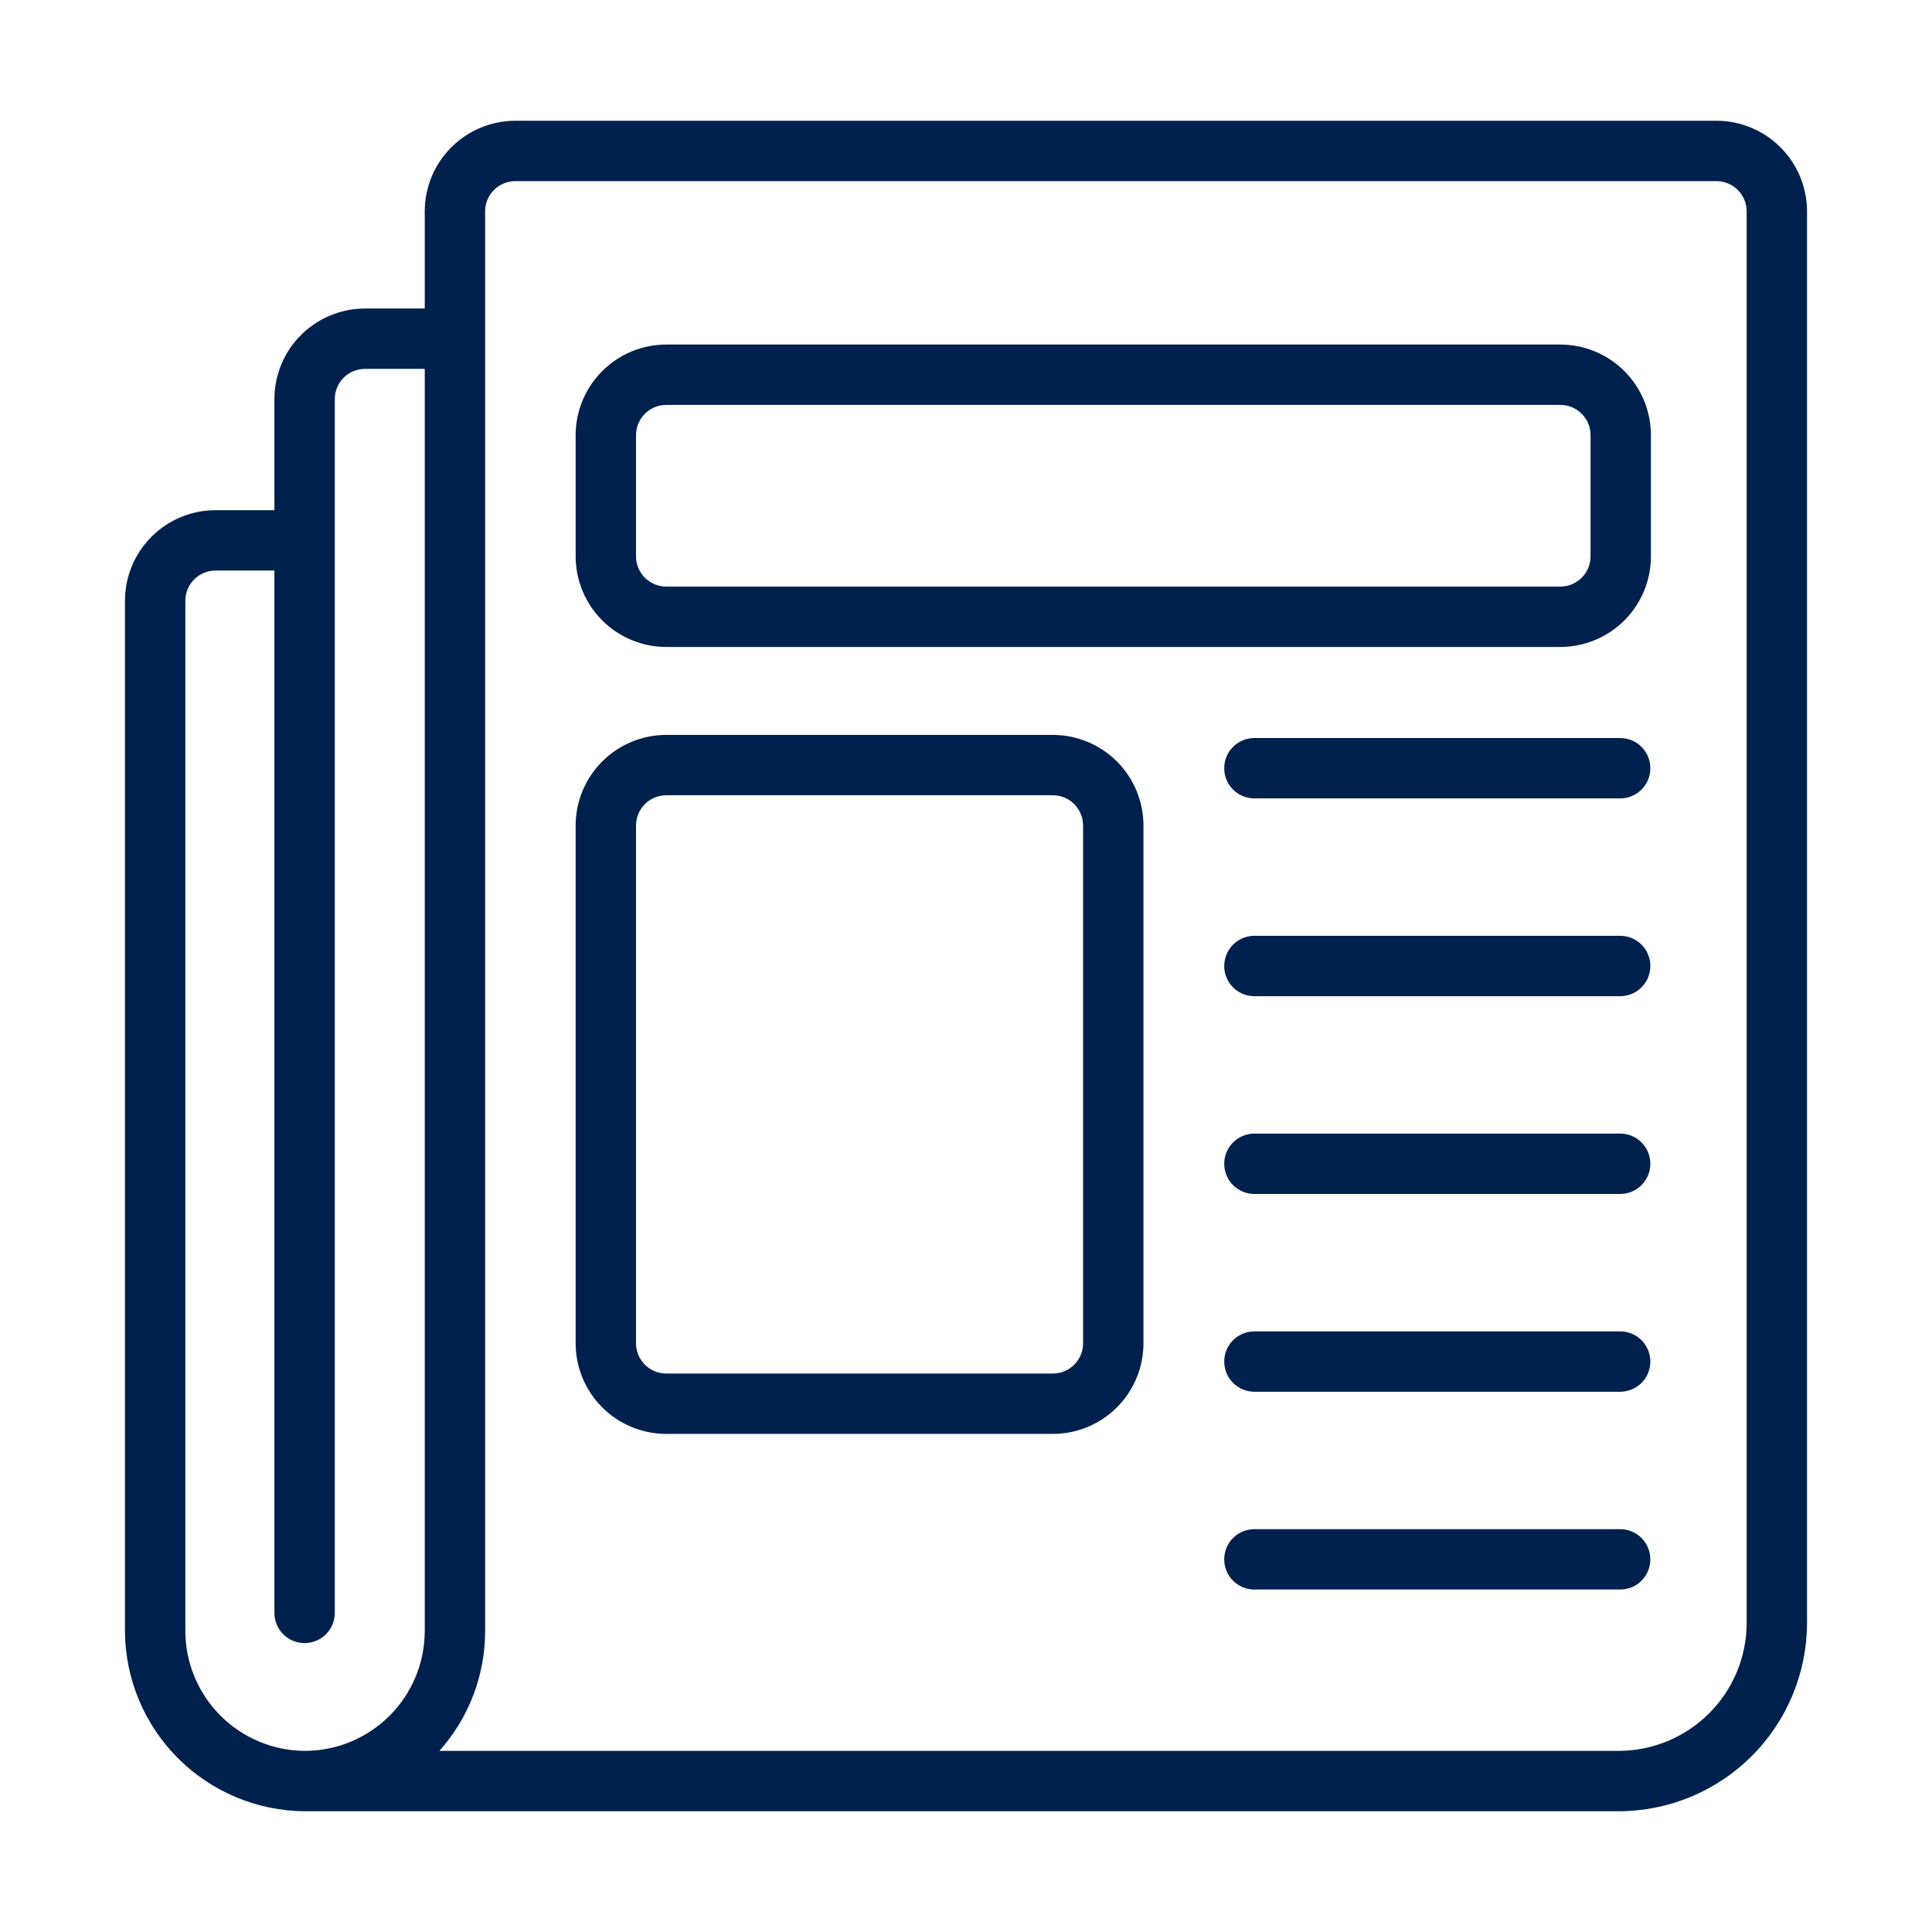 <svg width="60" height="60" viewBox="0 0 60 60" fill="none" xmlns="http://www.w3.org/2000/svg">
<path d="M53.306 3.75H16.003C15.258 3.751 14.543 4.047 14.016 4.575C13.488 5.102 13.192 5.817 13.191 6.562V9.581H11.334C10.588 9.582 9.874 9.879 9.346 10.406C8.819 10.933 8.522 11.648 8.522 12.394V15.844H6.693C5.948 15.845 5.233 16.141 4.706 16.668C4.178 17.196 3.882 17.91 3.881 18.656V50.653C3.887 52.134 4.477 53.552 5.524 54.6C6.57 55.648 7.987 56.241 9.468 56.25L50.269 56.25C51.82 56.248 53.307 55.631 54.404 54.535C55.5 53.438 56.117 51.951 56.119 50.4V6.562C56.118 5.817 55.822 5.102 55.294 4.575C54.767 4.047 54.052 3.751 53.306 3.75ZM9.468 54.375C8.484 54.37 7.541 53.976 6.845 53.279C6.15 52.581 5.758 51.638 5.756 50.653V18.656C5.756 18.408 5.855 18.169 6.031 17.994C6.207 17.818 6.445 17.719 6.693 17.719H8.522V50.091C8.522 50.339 8.62 50.578 8.796 50.754C8.972 50.929 9.211 51.028 9.459 51.028C9.708 51.028 9.946 50.929 10.122 50.754C10.298 50.578 10.397 50.339 10.397 50.091V12.394C10.397 12.145 10.496 11.907 10.671 11.731C10.847 11.556 11.086 11.457 11.334 11.456H13.191V50.653C13.19 51.64 12.797 52.586 12.099 53.284C11.401 53.981 10.455 54.374 9.468 54.375ZM54.244 50.4C54.243 51.454 53.824 52.464 53.078 53.209C52.333 53.955 51.323 54.374 50.269 54.375H13.645C14.561 53.352 15.067 52.026 15.066 50.653V6.562C15.066 6.314 15.165 6.076 15.341 5.9C15.517 5.724 15.755 5.625 16.003 5.625H53.306C53.555 5.625 53.793 5.724 53.969 5.9C54.145 6.076 54.244 6.314 54.244 6.562L54.244 50.4Z" fill="#00214D"/>
<path d="M48.459 10.7H20.69C19.944 10.701 19.229 10.998 18.702 11.525C18.175 12.052 17.878 12.767 17.877 13.513V17.279C17.878 18.025 18.175 18.74 18.702 19.267C19.229 19.794 19.944 20.091 20.69 20.092H48.459C49.205 20.091 49.919 19.794 50.447 19.267C50.974 18.74 51.27 18.025 51.271 17.279V13.513C51.27 12.767 50.974 12.052 50.447 11.525C49.919 10.998 49.205 10.701 48.459 10.7ZM49.396 17.279C49.396 17.528 49.297 17.766 49.121 17.942C48.946 18.118 48.707 18.216 48.459 18.217H20.69C20.441 18.216 20.203 18.118 20.027 17.942C19.852 17.766 19.753 17.528 19.752 17.279V13.513C19.753 13.264 19.852 13.026 20.027 12.85C20.203 12.674 20.441 12.575 20.69 12.575H48.459C48.707 12.575 48.946 12.674 49.121 12.85C49.297 13.026 49.396 13.264 49.396 13.513V17.279Z" fill="#00214D"/>
<path d="M32.699 22.823H20.69C19.944 22.824 19.229 23.121 18.702 23.648C18.175 24.175 17.878 24.89 17.877 25.636V41.719C17.878 42.464 18.175 43.179 18.702 43.707C19.229 44.234 19.944 44.53 20.69 44.531H32.699C33.445 44.53 34.16 44.234 34.687 43.707C35.214 43.179 35.511 42.464 35.511 41.719V25.636C35.511 24.89 35.214 24.175 34.687 23.648C34.16 23.121 33.445 22.824 32.699 22.823ZM33.636 41.719C33.636 41.967 33.537 42.206 33.362 42.381C33.186 42.557 32.947 42.656 32.699 42.656H20.69C20.441 42.656 20.203 42.557 20.027 42.381C19.852 42.206 19.753 41.967 19.752 41.719V25.636C19.753 25.387 19.852 25.149 20.027 24.973C20.203 24.797 20.441 24.698 20.69 24.698H32.699C32.947 24.698 33.186 24.797 33.362 24.973C33.537 25.149 33.636 25.387 33.636 25.636V41.719Z" fill="#00214D"/>
<path d="M50.334 22.92H38.938C38.693 22.925 38.459 23.026 38.287 23.201C38.115 23.377 38.019 23.612 38.019 23.858C38.019 24.103 38.115 24.339 38.287 24.514C38.459 24.69 38.693 24.79 38.938 24.795H50.334C50.58 24.79 50.813 24.69 50.985 24.514C51.157 24.339 51.253 24.103 51.253 23.858C51.253 23.612 51.157 23.377 50.985 23.201C50.813 23.026 50.58 22.925 50.334 22.92Z" fill="#00214D"/>
<path d="M50.334 29.062H38.938C38.693 29.067 38.459 29.168 38.287 29.343C38.115 29.519 38.019 29.755 38.019 30C38.019 30.246 38.115 30.481 38.287 30.657C38.459 30.832 38.693 30.933 38.938 30.938H50.334C50.58 30.933 50.813 30.832 50.985 30.657C51.157 30.481 51.253 30.245 51.253 30C51.253 29.755 51.157 29.519 50.985 29.343C50.813 29.168 50.58 29.067 50.334 29.062Z" fill="#00214D"/>
<path d="M50.334 35.205H38.938C38.693 35.21 38.459 35.31 38.287 35.486C38.115 35.661 38.019 35.897 38.019 36.142C38.019 36.388 38.115 36.623 38.287 36.799C38.459 36.974 38.693 37.075 38.938 37.08H50.334C50.58 37.075 50.813 36.974 50.985 36.799C51.157 36.623 51.253 36.388 51.253 36.142C51.253 35.897 51.157 35.661 50.985 35.486C50.813 35.31 50.58 35.21 50.334 35.205Z" fill="#00214D"/>
<path d="M50.334 41.347H38.938C38.693 41.352 38.459 41.453 38.287 41.628C38.115 41.803 38.019 42.039 38.019 42.285C38.019 42.53 38.115 42.766 38.287 42.941C38.459 43.116 38.693 43.217 38.938 43.222H50.334C50.58 43.217 50.813 43.116 50.985 42.941C51.157 42.766 51.253 42.53 51.253 42.285C51.253 42.039 51.157 41.803 50.985 41.628C50.813 41.453 50.58 41.352 50.334 41.347Z" fill="#00214D"/>
<path d="M50.334 47.489H38.938C38.693 47.494 38.459 47.595 38.287 47.77C38.115 47.946 38.019 48.181 38.019 48.427C38.019 48.672 38.115 48.908 38.287 49.083C38.459 49.259 38.693 49.359 38.938 49.364H50.334C50.58 49.359 50.813 49.259 50.985 49.083C51.157 48.908 51.253 48.672 51.253 48.427C51.253 48.181 51.157 47.946 50.985 47.77C50.813 47.595 50.58 47.494 50.334 47.489Z" fill="#00214D"/>
</svg>
